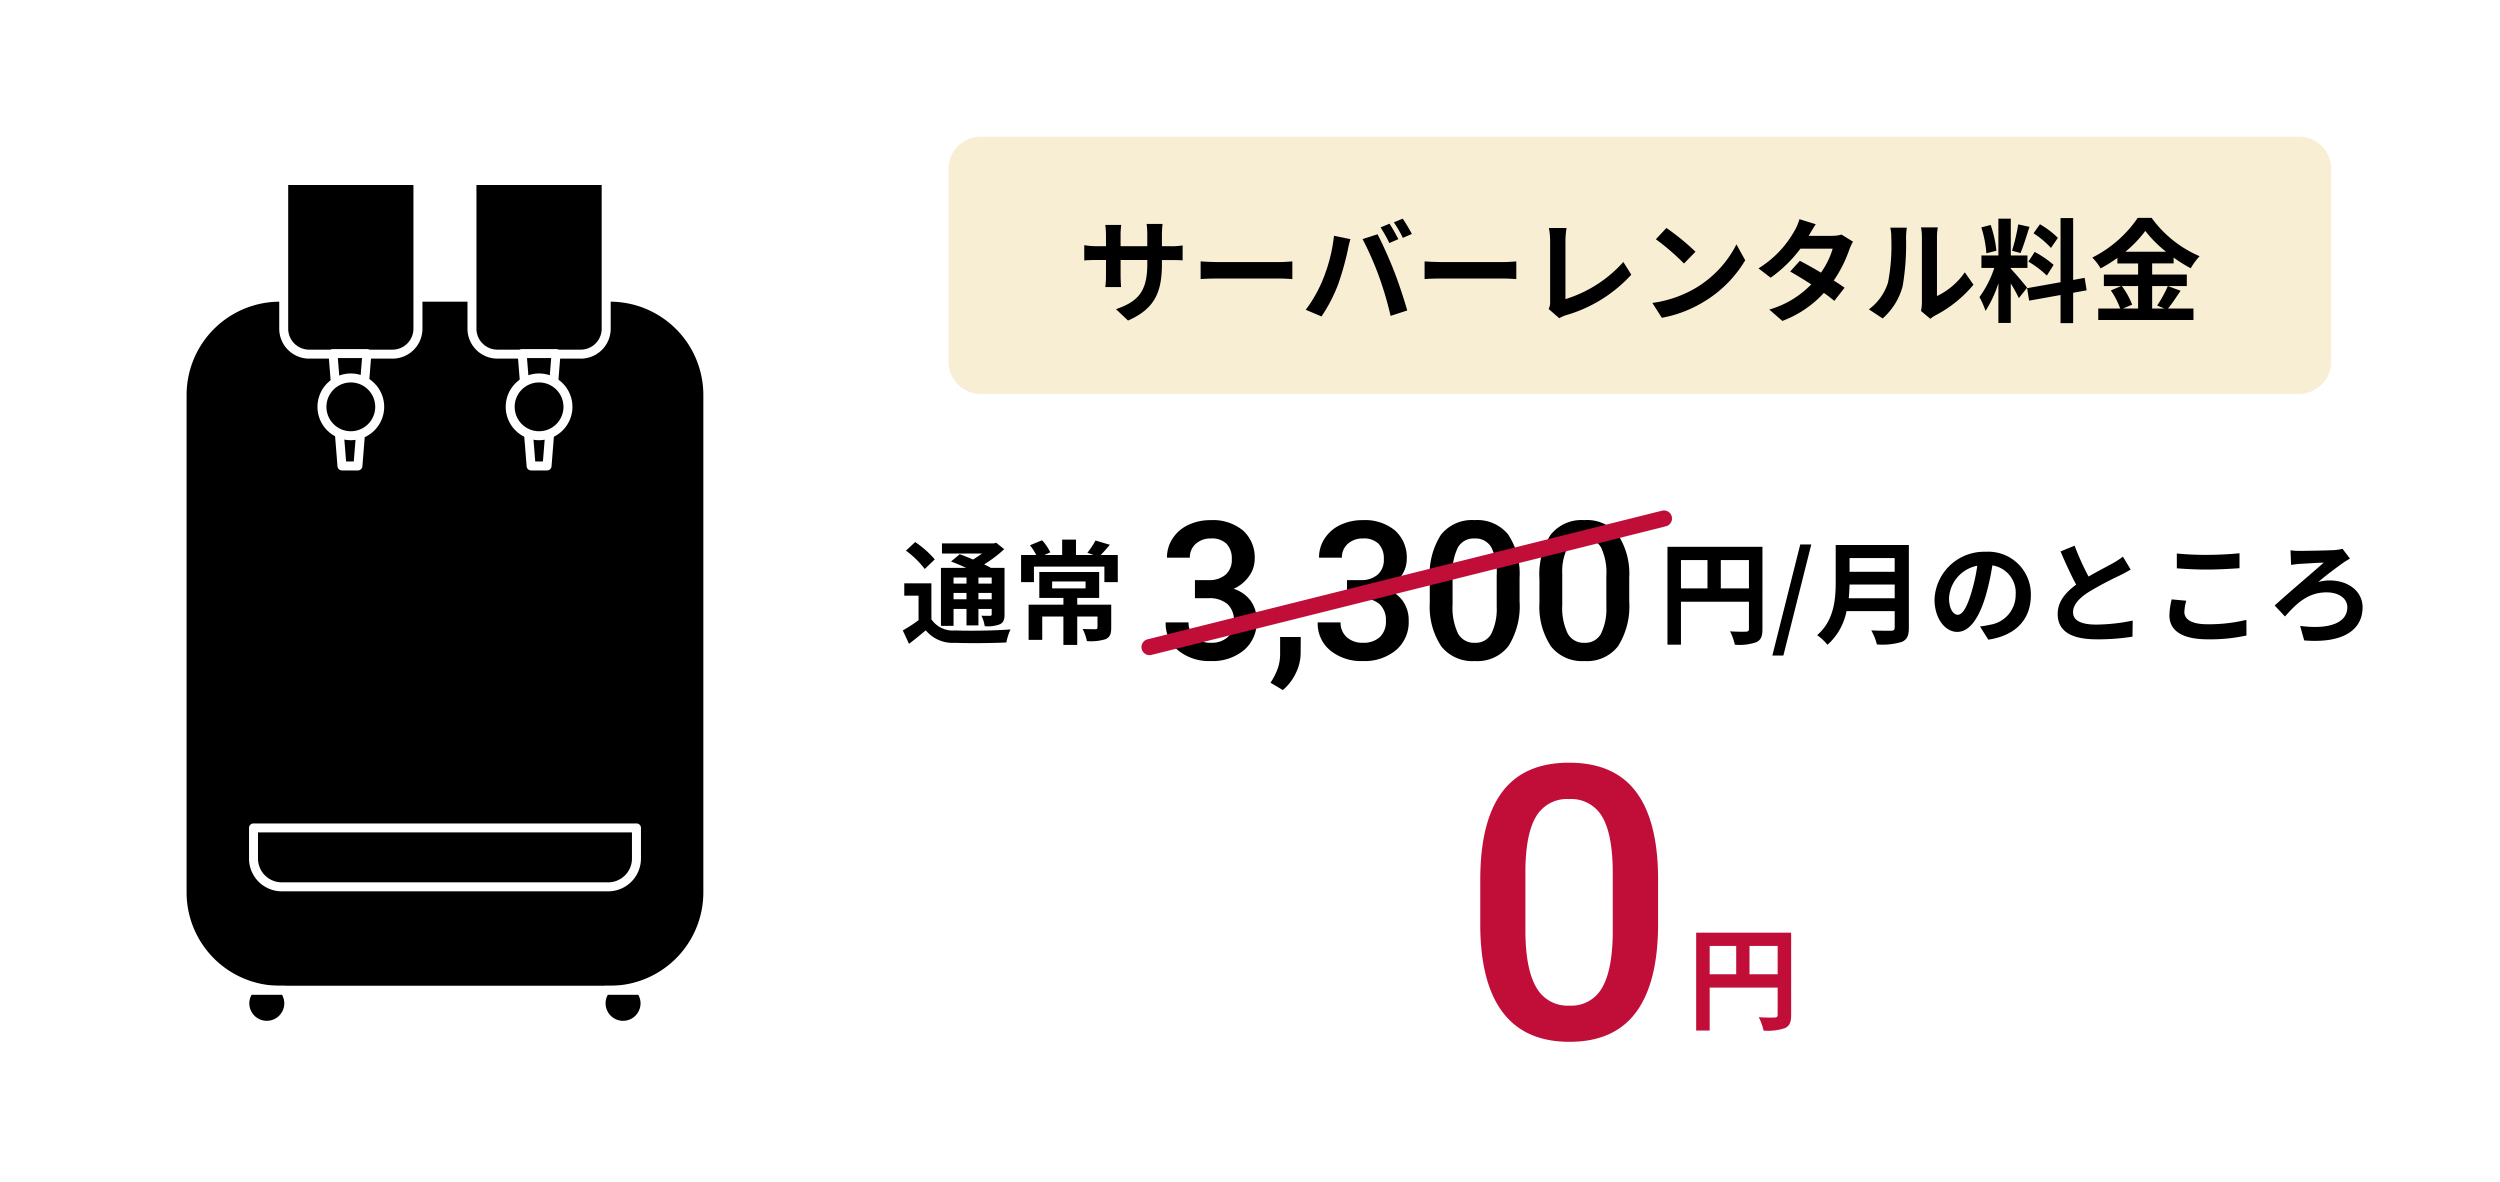 <svg xmlns="http://www.w3.org/2000/svg" xmlns:xlink="http://www.w3.org/1999/xlink" width="311" height="147" viewBox="0 0 311 147"><defs><clipPath id="a"><rect width="66.513" height="106.207" fill="none"/></clipPath></defs><g transform="translate(-32 -9935)"><rect width="311" height="147" transform="translate(32 9935)" fill="#fff"/><path d="M4,0H168a4,4,0,0,1,4,4V28a4,4,0,0,1-4,4H4a4,4,0,0,1-4-4V4A4,4,0,0,1,4,0Z" transform="translate(150 9952)" fill="#f8eed4"/><path d="M-59.458-8.372v-1.47a12.038,12.038,0,0,1,.084-1.3h-1.988a9.239,9.239,0,0,1,.084,1.3v1.47H-64.6V-9.744a8.625,8.625,0,0,1,.084-1.274H-66.5a11.372,11.372,0,0,1,.084,1.26v1.386h-1.19A9.257,9.257,0,0,1-69.118-8.5v1.9c.308-.028.812-.056,1.512-.056h1.19v1.9a11.322,11.322,0,0,1-.084,1.47h1.96c-.014-.28-.056-.854-.056-1.47v-1.9h3.318v.532c0,3.43-1.19,4.648-3.892,5.586l1.5,1.414c3.374-1.484,4.214-3.6,4.214-7.07V-6.65h1.036c.742,0,1.232.014,1.54.042V-8.47a8.3,8.3,0,0,1-1.54.1Zm4.816,4.088c.518-.042,1.456-.07,2.254-.07h7.518c.588,0,1.3.056,1.638.07v-2.2c-.364.028-.994.084-1.638.084h-7.518c-.728,0-1.75-.042-2.254-.084Zm23.492-6.888-1.106.462a17.711,17.711,0,0,1,1.092,1.946l1.12-.49C-30.31-9.772-30.8-10.654-31.15-11.172Zm1.652-.63-1.106.462a14.749,14.749,0,0,1,1.12,1.932l1.12-.49A21.9,21.9,0,0,0-29.5-11.8Zm-9.884,7.448A16.867,16.867,0,0,1-41.566-.462l1.96.826a19.249,19.249,0,0,0,2.072-4,35.007,35.007,0,0,0,1.19-4.214c.056-.308.21-.994.336-1.4l-2.044-.42A20.173,20.173,0,0,1-39.382-4.354Zm6.916-.294A43.258,43.258,0,0,1-31.01.294l2.072-.672C-29.33-1.764-30.072-4-30.576-5.264c-.518-1.358-1.484-3.514-2.058-4.592l-1.862.6A39.219,39.219,0,0,1-32.466-4.648Zm5.684.364c.518-.042,1.456-.07,2.254-.07h7.518c.588,0,1.3.056,1.638.07v-2.2c-.364.028-.994.084-1.638.084h-7.518c-.728,0-1.75-.042-2.254-.084ZM-10.024.588A3.95,3.95,0,0,1-9.184.21a17.616,17.616,0,0,0,8.12-5.04l-.994-1.582a15.891,15.891,0,0,1-7.2,4.62V-9.058a9.918,9.918,0,0,1,.14-1.582h-2.2a8.652,8.652,0,0,1,.154,1.582V-1.47a1.828,1.828,0,0,1-.182.91ZM3.3-10.64,1.988-9.24a29.109,29.109,0,0,1,3.5,3.024l1.428-1.47A29.4,29.4,0,0,0,3.3-10.64ZM1.554-1.316,2.73.532A15.162,15.162,0,0,0,7.924-1.442a14.887,14.887,0,0,0,5.18-5.18L12.012-8.6a13.275,13.275,0,0,1-5.1,5.446A14.43,14.43,0,0,1,1.554-1.316Zm23.534-8.5a4.445,4.445,0,0,1-1.218.154H21l.014-.014c.168-.294.532-.938.868-1.428l-2.03-.63a6.194,6.194,0,0,1-.63,1.47,12.815,12.815,0,0,1-4.466,4.648l1.512,1.162a16.475,16.475,0,0,0,3.7-3.612h4.018a10.2,10.2,0,0,1-1.456,2.982c-.938-.56-1.89-1.092-2.632-1.47L18.7-5.222c.714.406,1.666.98,2.618,1.6A11.839,11.839,0,0,1,16.1-.49L17.724.924A13.362,13.362,0,0,0,22.89-2.562a16.212,16.212,0,0,1,1.3.994l1.274-1.638c-.35-.252-.826-.574-1.344-.9a16.115,16.115,0,0,0,1.932-3.836,6.586,6.586,0,0,1,.462-.994ZM30.2.616A8.109,8.109,0,0,0,32.69-3.4a30.89,30.89,0,0,0,.42-6.02,8.929,8.929,0,0,1,.1-1.26H31.15a5.11,5.11,0,0,1,.126,1.274,24.125,24.125,0,0,1-.406,5.544A6.6,6.6,0,0,1,28.49-.518Zm5.936.042a3.569,3.569,0,0,1,.616-.42A15.415,15.415,0,0,0,41.5-3.584l-1.078-1.54A8.865,8.865,0,0,1,36.96-2.17V-9.492a7.109,7.109,0,0,1,.1-1.218H34.972a6.207,6.207,0,0,1,.112,1.2v8.162a5.327,5.327,0,0,1-.112,1.036ZM52-9.408A10.521,10.521,0,0,0,49.77-11.1l-.8,1.12a11.264,11.264,0,0,1,2.17,1.82ZM48.328-6.454a11.821,11.821,0,0,1,2.3,1.736l.84-1.33a12.3,12.3,0,0,0-2.352-1.61Zm-1.26-4.634a23.811,23.811,0,0,1-.77,3.276l1.05.294c.35-.812.756-2.142,1.12-3.262ZM44.352-7.812a14.037,14.037,0,0,0-.714-3.206l-1.162.308a13.875,13.875,0,0,1,.63,3.22Zm3.822,4.606c-.294-.392-1.624-1.96-2.03-2.366v-.1h2.072V-7.224H46.144V-11.8H44.6v4.578H42.49V-5.67h1.6a12.961,12.961,0,0,1-1.848,3.626,9.893,9.893,0,0,1,.756,1.722A14.368,14.368,0,0,0,44.6-3.766V1.176h1.54V-3.738a18.7,18.7,0,0,1,1.008,1.82Zm7.406.322-.252-1.554L53.9-4.172v-7.7H52.332v7.98l-4.158.742L48.426-1.6l3.906-.7V1.2H53.9v-3.78Zm6.4-.532v2.8h-1.89l1.148-.49a9.445,9.445,0,0,0-1.288-2.31ZM60.4-7.686a14.6,14.6,0,0,0,2.478-2.59,14.938,14.938,0,0,0,2.576,2.59Zm5.278,4.27a14.541,14.541,0,0,1-1.33,2.422l.91.378H63.728v-2.8H68.04V-4.844H63.728V-6.23H66.4v-.728a17.7,17.7,0,0,0,2.128,1.33,7.82,7.82,0,0,1,1.106-1.5A14.3,14.3,0,0,1,63.658-11.9H61.936A14.93,14.93,0,0,1,56.28-6.958a6.526,6.526,0,0,1,1.036,1.344,17.892,17.892,0,0,0,2.086-1.3v.686h2.576v1.386H57.722v1.428h2.142L58.59-2.87A9.619,9.619,0,0,1,59.752-.616h-2.73V.812H68.866V-.616H65.7c.49-.588,1.036-1.442,1.568-2.212Z" transform="translate(236 9974)"/><g transform="translate(54.096 9956.896)" clip-path="url(#a)"><path d="M54.239,113.259H13.159A12.159,12.159,0,0,1,1,101.1V39.2A12.159,12.159,0,0,1,13.159,27.038h41.08A12.159,12.159,0,0,1,66.4,39.2v61.9a12.159,12.159,0,0,1-12.159,12.159" transform="translate(-0.442 -11.963)"/><path d="M53.8,113.374H12.716A12.731,12.731,0,0,1,0,100.657v-61.9A12.731,12.731,0,0,1,12.716,26.038H53.8A12.73,12.73,0,0,1,66.513,38.754v61.9A12.73,12.73,0,0,1,53.8,113.374M12.716,27.153a11.614,11.614,0,0,0-11.6,11.6v61.9a11.614,11.614,0,0,0,11.6,11.6H53.8a11.614,11.614,0,0,0,11.6-11.6v-61.9a11.614,11.614,0,0,0-11.6-11.6Z" transform="translate(0 -11.521)" fill="#fff"/><path d="M37.21,22.6H26.834a3.16,3.16,0,0,1-3.16-3.161V1h16.7V19.441A3.161,3.161,0,0,1,37.21,22.6" transform="translate(-10.475 -0.442)"/><path d="M36.767,22.717H26.392A3.723,3.723,0,0,1,22.673,19V.558A.557.557,0,0,1,23.231,0h16.7a.557.557,0,0,1,.558.558V19a3.723,3.723,0,0,1-3.719,3.719M23.788,1.115V19a2.607,2.607,0,0,0,2.6,2.6H36.767a2.607,2.607,0,0,0,2.6-2.6V1.115Z" transform="translate(-10.032 0)" fill="#fff"/><path d="M79.212,22.6H68.837a3.161,3.161,0,0,1-3.161-3.161V1h16.7V19.441A3.161,3.161,0,0,1,79.212,22.6" transform="translate(-29.059 -0.442)"/><path d="M78.77,22.717H68.394A3.722,3.722,0,0,1,64.676,19V.558A.557.557,0,0,1,65.234,0h16.7a.557.557,0,0,1,.558.558V19a3.722,3.722,0,0,1-3.718,3.719M65.791,1.115V19a2.607,2.607,0,0,0,2.6,2.6H78.77a2.606,2.606,0,0,0,2.6-2.6V1.115Z" transform="translate(-28.617 0)" fill="#fff"/><path d="M37.769,53.6H35.782l-1.115-13.98h4.217Z" transform="translate(-15.339 -17.53)"/><path d="M37.327,53.713H35.34a.558.558,0,0,1-.556-.513L33.669,39.22a.559.559,0,0,1,.556-.6h4.217a.559.559,0,0,1,.556.6L37.883,53.2a.558.558,0,0,1-.556.513M35.855,52.6h.957l1.026-12.865h-3.01Z" transform="translate(-14.897 -17.087)" fill="#fff"/><path d="M79.97,53.6H77.983l-1.115-13.98h4.217Z" transform="translate(-34.011 -17.53)"/><path d="M79.528,53.713H77.541a.558.558,0,0,1-.556-.513L75.87,39.22a.559.559,0,0,1,.556-.6h4.218a.559.559,0,0,1,.556.6L80.084,53.2a.558.558,0,0,1-.556.513M78.056,52.6h.957L80.04,39.733h-3.01Z" transform="translate(-33.569 -17.087)" fill="#fff"/><path d="M39.389,48.653A3.592,3.592,0,1,1,35.8,45.06a3.593,3.593,0,0,1,3.593,3.593" transform="translate(-14.249 -19.937)"/><path d="M35.354,52.36a4.15,4.15,0,1,1,4.15-4.15,4.154,4.154,0,0,1-4.15,4.15m0-7.185a3.035,3.035,0,1,0,3.035,3.035,3.038,3.038,0,0,0-3.035-3.035" transform="translate(-13.807 -19.495)" fill="#fff"/><path d="M81.392,48.653A3.592,3.592,0,1,1,77.8,45.06a3.593,3.593,0,0,1,3.593,3.593" transform="translate(-32.834 -19.937)"/><path d="M77.357,52.36a4.15,4.15,0,1,1,4.15-4.15,4.154,4.154,0,0,1-4.15,4.15m0-7.185a3.035,3.035,0,1,0,3.035,3.035,3.038,3.038,0,0,0-3.035-3.035" transform="translate(-32.392 -19.495)" fill="#fff"/><path d="M61.052,152.782H20.438a3.513,3.513,0,0,1-3.513-3.513v-3.818h47.64v3.818a3.513,3.513,0,0,1-3.513,3.513" transform="translate(-7.489 -64.357)"/><path d="M60.61,152.9H20a4.075,4.075,0,0,1-4.071-4.07v-3.818a.557.557,0,0,1,.558-.558h47.64a.557.557,0,0,1,.558.558v3.818a4.074,4.074,0,0,1-4.07,4.07m-43.57-7.33v3.26A2.958,2.958,0,0,0,20,151.781H60.61a2.958,2.958,0,0,0,2.955-2.955v-3.26Z" transform="translate(-7.046 -63.915)" fill="#fff"/><path d="M15.546,181.685a2.731,2.731,0,1,0,4.387,0Z" transform="translate(-6.641 -80.389)"/><path d="M17.3,186.153a3.286,3.286,0,0,1-2.642-5.244.56.56,0,0,1,.448-.225h4.387a.559.559,0,0,1,.448.225,3.286,3.286,0,0,1-2.642,5.244M15.4,181.8a2.142,2.142,0,0,0-.282,1.065,2.174,2.174,0,0,0,4.348,0,2.142,2.142,0,0,0-.282-1.065Z" transform="translate(-6.198 -79.946)" fill="#fff"/><path d="M95.029,181.685a2.731,2.731,0,1,0,4.387,0Z" transform="translate(-41.809 -80.389)"/><path d="M96.78,186.153a3.286,3.286,0,0,1-2.642-5.244.56.56,0,0,1,.448-.225h4.387a.559.559,0,0,1,.448.225,3.286,3.286,0,0,1-2.641,5.244M94.888,181.8a2.142,2.142,0,0,0-.282,1.065,2.174,2.174,0,1,0,4.348,0,2.142,2.142,0,0,0-.282-1.065Z" transform="translate(-41.367 -79.946)" fill="#fff"/></g><path d="M-5.768-7.154V-6.4h-1.61v-.756Zm3.136.756H-4.284v-.756h1.652ZM-4.284-4.452v-.784h1.652v.784Zm-3.094,0v-.784h1.61v.784Zm0,1.2h1.61V-1.2h1.484V-3.248h1.652V-2.6c0,.14-.042.2-.21.21-.14,0-.63,0-1.064-.014a4.552,4.552,0,0,1,.406,1.3,4.213,4.213,0,0,0,1.89-.238c.448-.224.574-.574.574-1.246V-8.358H-2.73c-.238-.14-.532-.28-.84-.434a15.935,15.935,0,0,0,2.492-1.89l-.994-.8-.322.084H-8.82v1.26h4.984a12.935,12.935,0,0,1-1.12.742c-.574-.252-1.162-.476-1.652-.658l-1.078.9c.574.224,1.246.5,1.876.8H-8.946v7.21h1.568Zm-2.338-6.16a11.991,11.991,0,0,0-2.436-2.156L-13.3-10.5a11.365,11.365,0,0,1,2.338,2.282Zm-.42,2.982H-13.51V-4.9h1.778v3.052a19.27,19.27,0,0,1-1.96,1.274l.77,1.666C-12.138.5-11.48-.042-10.836-.588A4.343,4.343,0,0,0-7.21.966c1.708.07,4.676.042,6.4-.042A6.88,6.88,0,0,1-.294-.7c-1.918.154-5.236.2-6.9.126a3.2,3.2,0,0,1-2.94-1.386ZM4.886-6.664H9.044V-5.8H4.886Zm7.35,2.884H8.008v-.84h2.73V-7.84H3.29v3.22h3v.84H1.96V.6H3.654V-2.3H6.286V1.232H8.008V-2.3h2.52V-.938c0,.154-.07.21-.28.21s-.938,0-1.568-.028A5.893,5.893,0,0,1,9.212.756a6.3,6.3,0,0,0,2.31-.238c.56-.252.714-.658.714-1.428ZM10.92-9.954c.35-.35.742-.784,1.148-1.274l-1.792-.532a9.582,9.582,0,0,1-1.008,1.526l.784.28h-2.2v-1.918H6.132v1.918H3.906l.756-.336a6.793,6.793,0,0,0-1.022-1.5l-1.512.616a7.86,7.86,0,0,1,.784,1.218H1.022V-6.58h1.6V-8.512h8.764V-6.58h1.666V-9.954Z" transform="translate(158 10014)"/><path d="M-36.932-5.8V-9.324h3.5V-5.8Zm-4.956-3.528h3.3V-5.8h-3.3Zm10.136-1.652H-43.568V1.2h1.68V-4.144h8.456V-.756c0,.238-.1.322-.364.336s-1.19.014-1.988-.042a6.8,6.8,0,0,1,.6,1.666A6.468,6.468,0,0,0-32.536.9c.588-.266.784-.728.784-1.638ZM-30.52,2.548h1.372l3.472-13.818h-1.372Zm9.506-7.126c.056-.588.084-1.176.1-1.708H-15.3v1.708Zm5.712-5v1.708h-5.614V-9.576Zm1.764-1.624h-9.1v4.606c0,2.128-.2,4.8-2.31,6.608a6.575,6.575,0,0,1,1.288,1.2,7.531,7.531,0,0,0,2.366-4.186H-15.3v2.03c0,.294-.112.406-.448.406-.308,0-1.484.014-2.464-.042a7.147,7.147,0,0,1,.7,1.75A8.47,8.47,0,0,0-14.42.854c.644-.28.882-.756.882-1.764Zm6.076,8.68c-.518,0-1.078-.686-1.078-2.086A4.347,4.347,0,0,1-5.026-8.624a22.254,22.254,0,0,1-.742,3.36C-6.328-3.388-6.888-2.52-7.462-2.52ZM-3.654.574c3.5-.532,5.292-2.6,5.292-5.516a5.291,5.291,0,0,0-5.6-5.418,6.183,6.183,0,0,0-6.384,5.936c0,2.338,1.3,4.032,2.828,4.032S-4.8-2.1-3.976-4.9A30.13,30.13,0,0,0-3.15-8.666,3.432,3.432,0,0,1-.252-5,3.753,3.753,0,0,1-3.4-1.288c-.364.084-.756.154-1.288.224ZM13.09-9.758a9.572,9.572,0,0,1-1.274.84c-.658.364-1.862.98-3,1.638a32.5,32.5,0,0,1-1.736-3.836l-1.75.714c.63,1.47,1.3,2.94,1.946,4.13-1.33.98-2.3,2.114-2.3,3.654,0,2.38,2.086,3.15,4.844,3.15A27.115,27.115,0,0,0,14.28.2l.028-2a23.188,23.188,0,0,1-4.536.5c-1.918,0-2.884-.532-2.884-1.526,0-.966.77-1.764,1.932-2.52a42.459,42.459,0,0,1,3.864-2.058c.5-.252.952-.49,1.372-.742ZM19.8-8.3c1.134.084,2.338.154,3.794.154,1.316,0,3.038-.1,4-.168v-1.862c-1.064.112-2.646.2-4.018.2a36.336,36.336,0,0,1-3.78-.168Zm-.644,3.864a8.918,8.918,0,0,0-.28,2c0,1.9,1.6,2.968,4.774,2.968A21.168,21.168,0,0,0,28.462.056L28.448-1.89a19.66,19.66,0,0,1-4.872.546c-2,0-2.842-.644-2.842-1.526a5.752,5.752,0,0,1,.238-1.4Zm14.784-6.1.07,1.806c.294-.042.742-.1,1.092-.126.672-.028,2.226-.14,2.968-.154-1.092.994-4.41,3.78-6.1,5.334L33.25-2.31c1.316-1.47,2.758-3,5.166-3,1.568,0,2.59.77,2.59,1.862,0,1.876-2.142,2.8-5.866,2.31l.5,1.806c5.026.406,7.266-1.428,7.266-4.116,0-1.932-1.694-3.346-4.116-3.346a5.179,5.179,0,0,0-1.4.2c1.05-.91,2.38-1.876,3.178-2.45.2-.126.5-.322.77-.462l-.924-1.218a7.04,7.04,0,0,1-.994.154c-.924.056-3.682.1-4.41.1A8.739,8.739,0,0,1,33.936-10.542Z" transform="translate(283 10014)"/><path d="M-25.348-9.832h1.734a3.1,3.1,0,0,0,2.08-.68,2.425,2.425,0,0,0,.768-1.934,2.643,2.643,0,0,0-.639-1.893,2.57,2.57,0,0,0-1.951-.674,2.719,2.719,0,0,0-1.887.662,2.212,2.212,0,0,0-.738,1.729h-2.848a4.31,4.31,0,0,1,.7-2.391,4.685,4.685,0,0,1,1.945-1.682,6.337,6.337,0,0,1,2.795-.6,5.869,5.869,0,0,1,4.014,1.283,4.5,4.5,0,0,1,1.459,3.568,3.626,3.626,0,0,1-.732,2.162,4.593,4.593,0,0,1-1.893,1.529A4.186,4.186,0,0,1-18.4-7.242a4.139,4.139,0,0,1,.732,2.461,4.582,4.582,0,0,1-1.576,3.656A6.119,6.119,0,0,1-23.391.234a6.073,6.073,0,0,1-4.031-1.312,4.322,4.322,0,0,1-1.57-3.492h2.848a2.382,2.382,0,0,0,.756,1.828,2.866,2.866,0,0,0,2.033.7,2.957,2.957,0,0,0,2.086-.7,2.638,2.638,0,0,0,.762-2.039,2.665,2.665,0,0,0-.8-2.074,3.407,3.407,0,0,0-2.367-.727h-1.676ZM-14.414,3.844l-1.535-.914a8.281,8.281,0,0,0,.932-1.857,5.543,5.543,0,0,0,.264-1.611V-2.754h2.566L-12.2-.7a5.716,5.716,0,0,1-.627,2.49A6.186,6.186,0,0,1-14.414,3.844Zm7.98-13.676H-4.7a3.1,3.1,0,0,0,2.08-.68,2.425,2.425,0,0,0,.768-1.934,2.643,2.643,0,0,0-.639-1.893,2.57,2.57,0,0,0-1.951-.674,2.719,2.719,0,0,0-1.887.662,2.212,2.212,0,0,0-.738,1.729H-9.914a4.31,4.31,0,0,1,.7-2.391,4.685,4.685,0,0,1,1.945-1.682,6.337,6.337,0,0,1,2.795-.6A5.869,5.869,0,0,1-.463-16.014,4.5,4.5,0,0,1,1-12.445a3.626,3.626,0,0,1-.732,2.162A4.593,4.593,0,0,1-1.629-8.754,4.186,4.186,0,0,1,.51-7.242a4.139,4.139,0,0,1,.732,2.461A4.582,4.582,0,0,1-.334-1.125,6.119,6.119,0,0,1-4.477.234,6.073,6.073,0,0,1-8.508-1.078a4.322,4.322,0,0,1-1.57-3.492H-7.23a2.382,2.382,0,0,0,.756,1.828,2.866,2.866,0,0,0,2.033.7,2.957,2.957,0,0,0,2.086-.7,2.638,2.638,0,0,0,.762-2.039,2.665,2.665,0,0,0-.8-2.074,3.407,3.407,0,0,0-2.367-.727H-6.434ZM15.035-7.184a9.305,9.305,0,0,1-1.377,5.549A4.863,4.863,0,0,1,9.469.234,4.927,4.927,0,0,1,5.3-1.588a8.91,8.91,0,0,1-1.436-5.4V-9.937a9.165,9.165,0,0,1,1.377-5.52,4.908,4.908,0,0,1,4.2-1.84A4.936,4.936,0,0,1,13.623-15.5a8.885,8.885,0,0,1,1.412,5.367Zm-2.848-3.187a7.219,7.219,0,0,0-.656-3.521,2.24,2.24,0,0,0-2.086-1.119,2.238,2.238,0,0,0-2.051,1.061A6.672,6.672,0,0,0,6.7-10.641v3.867a7.406,7.406,0,0,0,.668,3.563,2.244,2.244,0,0,0,2.1,1.172A2.2,2.2,0,0,0,11.5-3.123a6.968,6.968,0,0,0,.691-3.393ZM28.676-7.184A9.305,9.305,0,0,1,27.3-1.635,4.863,4.863,0,0,1,23.109.234a4.927,4.927,0,0,1-4.166-1.822,8.91,8.91,0,0,1-1.436-5.4V-9.937a9.165,9.165,0,0,1,1.377-5.52,4.908,4.908,0,0,1,4.2-1.84A4.936,4.936,0,0,1,27.264-15.5a8.885,8.885,0,0,1,1.412,5.367Zm-2.848-3.187a7.219,7.219,0,0,0-.656-3.521,2.24,2.24,0,0,0-2.086-1.119,2.238,2.238,0,0,0-2.051,1.061,6.672,6.672,0,0,0-.691,3.311v3.867a7.406,7.406,0,0,0,.668,3.563,2.244,2.244,0,0,0,2.1,1.172,2.2,2.2,0,0,0,2.027-1.084,6.968,6.968,0,0,0,.691-3.393Z" transform="translate(206 10017)"/><path d="M7.681-24.652q0,7.289-2.727,10.991t-8.3,3.7q-5.478,0-8.252-3.609T-14.44-24.257v-5.849q0-7.289,2.727-10.933t8.322-3.644q5.548,0,8.275,3.551T7.681-30.5ZM2.04-30.965q0-4.758-1.3-6.975a4.436,4.436,0,0,0-4.132-2.217,4.433,4.433,0,0,0-4.062,2.1q-1.3,2.1-1.37,6.557v7.66q0,4.735,1.323,7.056a4.444,4.444,0,0,0,4.155,2.321A4.366,4.366,0,0,0,.671-16.609q1.3-2.147,1.37-6.72Z" transform="translate(230.585 10074.563)" fill="#c10e39"/><path d="M.784-5.8V-9.324h3.5V-5.8ZM-4.172-9.324h3.3V-5.8h-3.3ZM5.964-10.976H-5.852V1.2h1.68V-4.144H4.284V-.756c0,.238-.1.322-.364.336S2.73-.406,1.932-.462a6.8,6.8,0,0,1,.6,1.666A6.468,6.468,0,0,0,5.18.9c.588-.266.784-.728.784-1.638Z" transform="translate(248.855 10062)" fill="#c10e39"/><path d="M0,17a1,1,0,0,1-.969-.758A1,1,0,0,1-.243,15.03l64-16a1,1,0,0,1,1.213.728A1,1,0,0,1,64.243.97l-64,16A1,1,0,0,1,0,17Z" transform="translate(175 9999.5)" fill="#c10e39"/></g></svg>